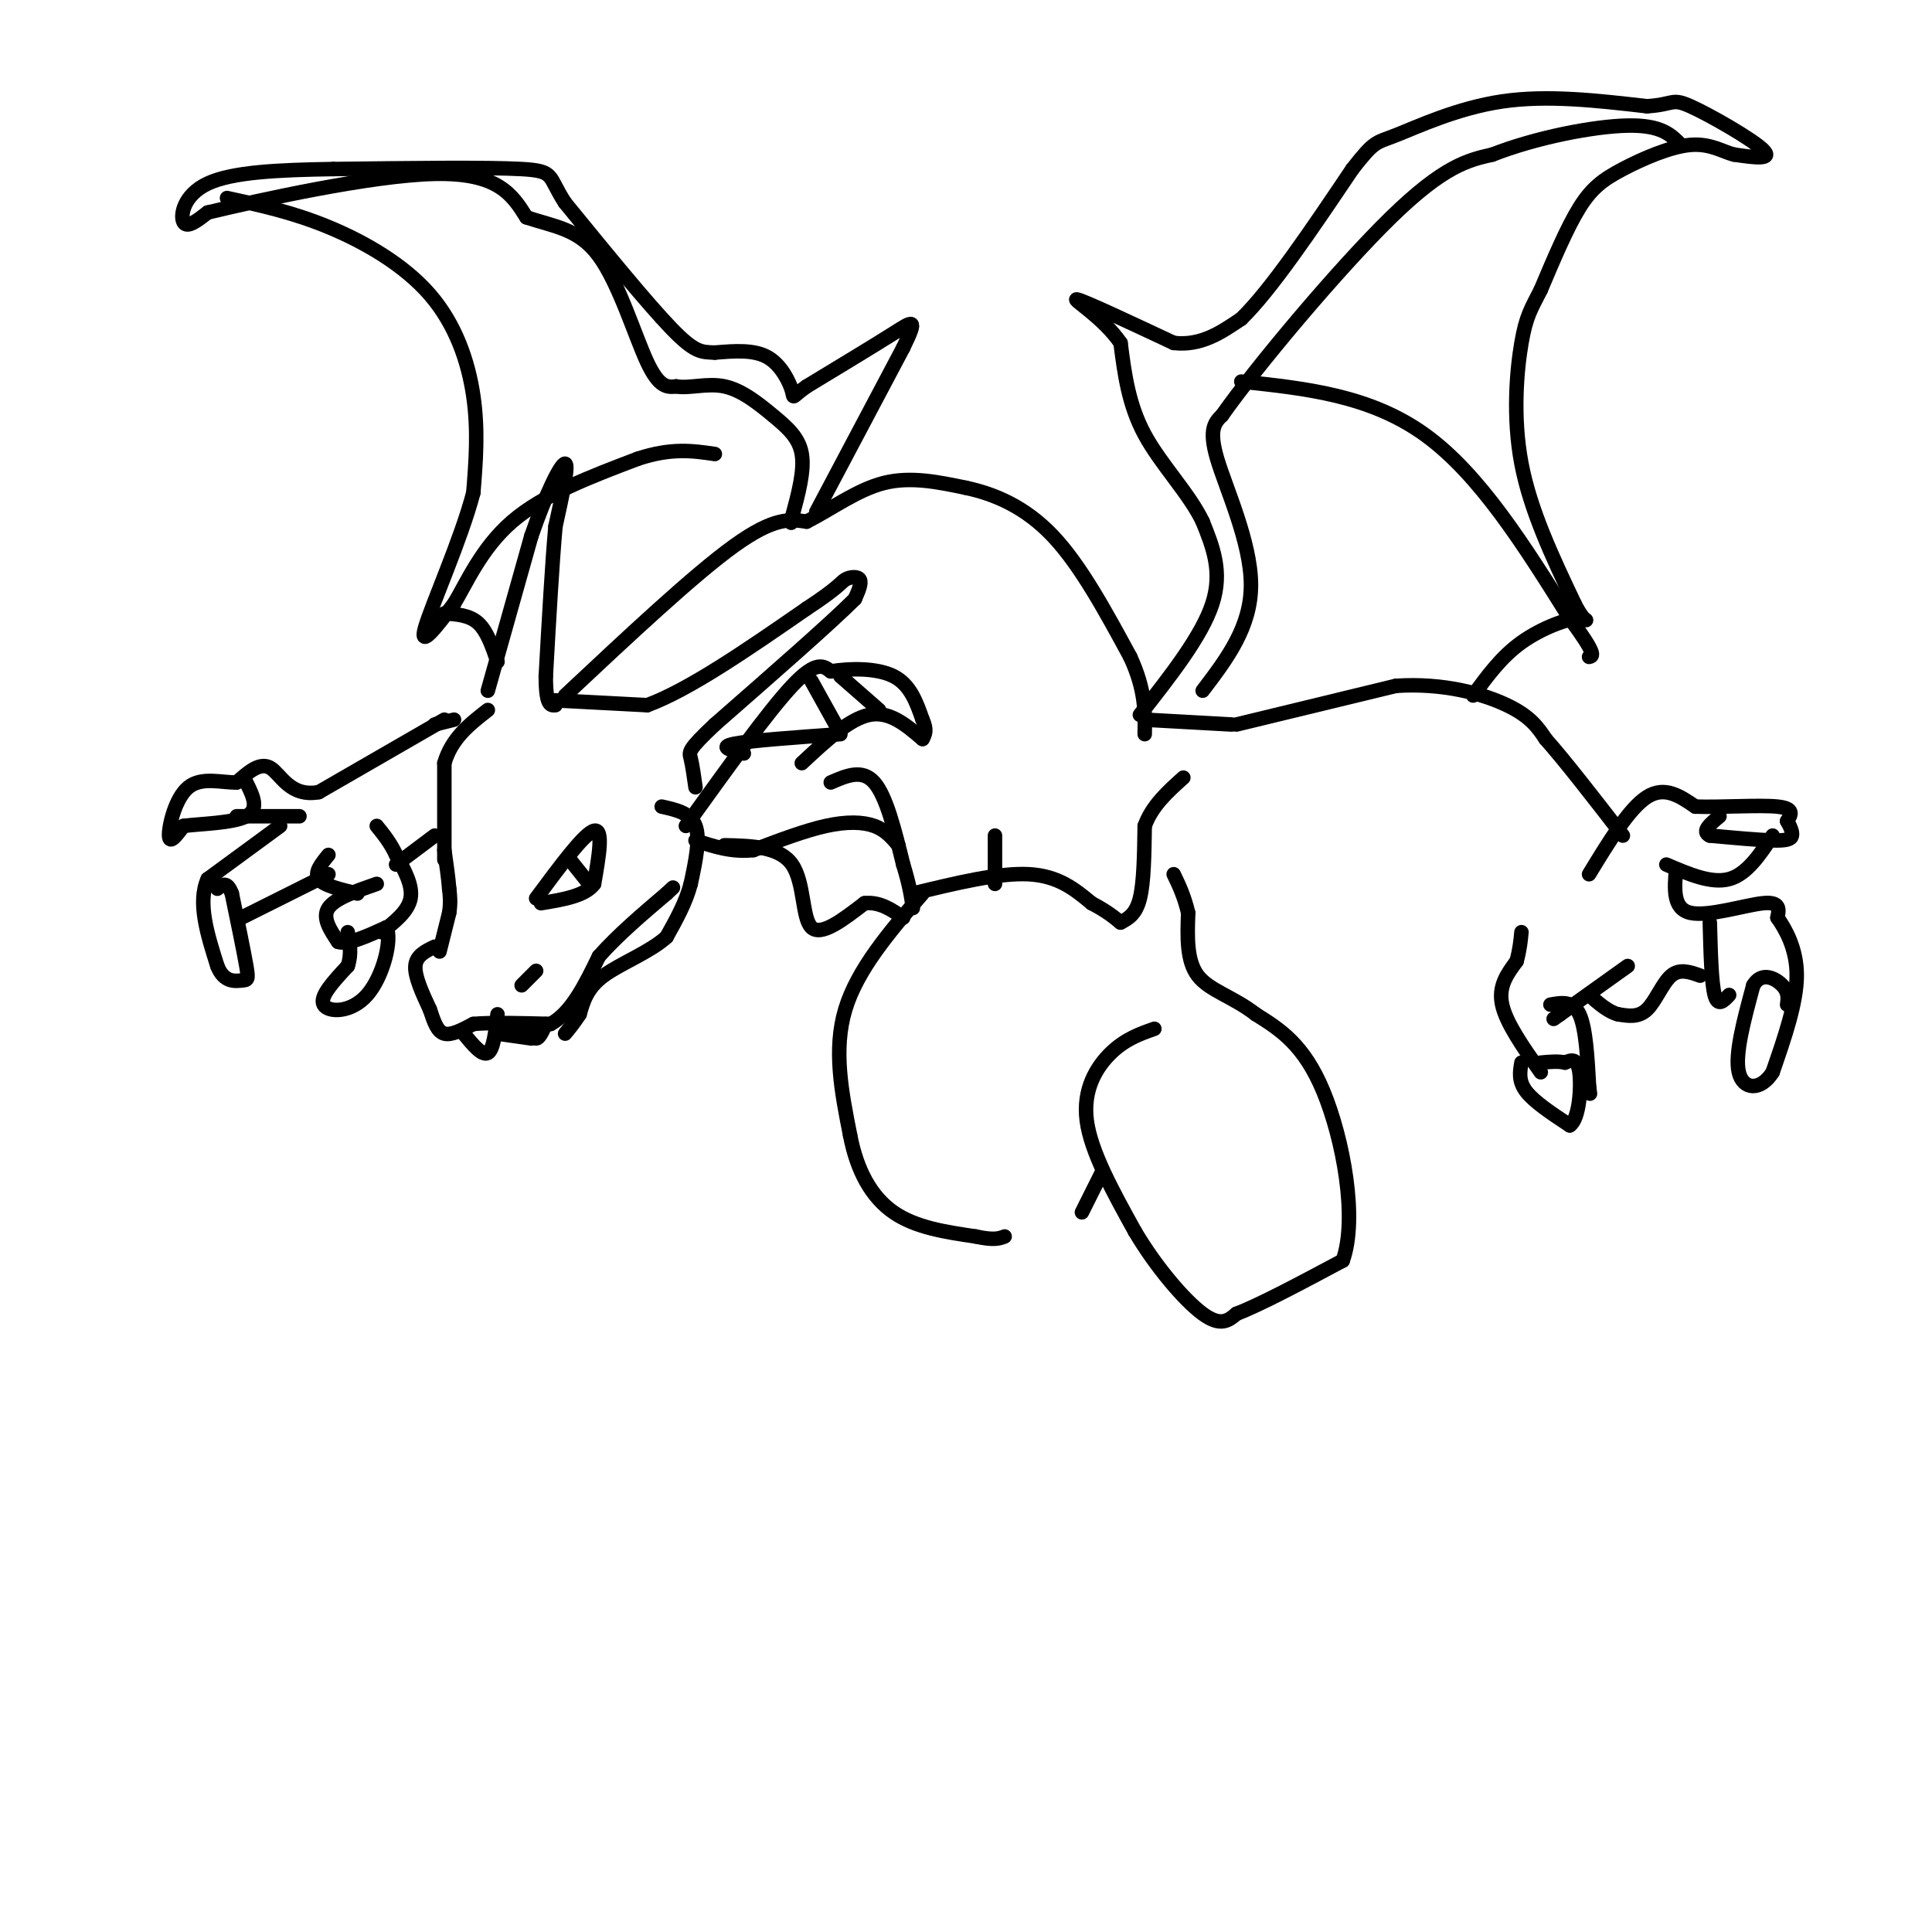 <svg viewBox='0 0 400 400' version='1.1' xmlns='http://www.w3.org/2000/svg' xmlns:xlink='http://www.w3.org/1999/xlink'><g fill='none' stroke='#000000' stroke-width='3' stroke-linecap='round' stroke-linejoin='round'><path d='M91,197c0.000,0.000 2.000,-8.000 2,-8'/><path d='M93,189c0.333,-2.167 0.167,-3.583 0,-5'/><path d='M93,184c-0.167,-2.167 -0.583,-5.083 -1,-8'/><path d='M92,178c0.000,0.000 0.000,-20.000 0,-20'/><path d='M92,158c1.500,-5.167 5.250,-8.083 9,-11'/><path d='M101,143c0.000,0.000 9.000,-32.000 9,-32'/><path d='M110,111c3.044,-8.889 6.156,-15.111 7,-15c0.844,0.111 -0.578,6.556 -2,13'/><path d='M115,109c-0.667,7.333 -1.333,19.167 -2,31'/><path d='M113,140c0.000,6.167 1.000,6.083 2,6'/><path d='M115,145c0.000,0.000 19.000,1.000 19,1'/><path d='M134,146c8.667,-3.167 20.833,-11.583 33,-20'/><path d='M167,126c6.726,-4.405 7.042,-5.417 8,-6c0.958,-0.583 2.560,-0.738 3,0c0.440,0.738 -0.280,2.369 -1,4'/><path d='M177,124c-5.000,5.000 -17.000,15.500 -29,26'/><path d='M148,150c-5.667,5.333 -5.333,5.667 -5,7c0.333,1.333 0.667,3.667 1,6'/><path d='M137,167c3.000,0.667 6.000,1.333 7,4c1.000,2.667 0.000,7.333 -1,12'/><path d='M143,183c-1.000,3.833 -3.000,7.417 -5,11'/><path d='M138,194c-3.444,3.133 -9.556,5.467 -13,8c-3.444,2.533 -4.222,5.267 -5,8'/><path d='M120,210c-1.333,2.000 -2.167,3.000 -3,4'/><path d='M90,196c-1.917,0.917 -3.833,1.833 -4,4c-0.167,2.167 1.417,5.583 3,9'/><path d='M89,209c0.867,2.600 1.533,4.600 3,5c1.467,0.400 3.733,-0.800 6,-2'/><path d='M98,212c3.667,-0.333 9.833,-0.167 16,0'/><path d='M114,212c4.333,-2.333 7.167,-8.167 10,-14'/><path d='M124,198c4.000,-4.500 9.000,-8.750 14,-13'/><path d='M138,185c2.333,-2.167 1.167,-1.083 0,0'/><path d='M111,186c5.000,-6.750 10.000,-13.500 12,-14c2.000,-0.500 1.000,5.250 0,11'/><path d='M123,183c-1.833,2.500 -6.417,3.250 -11,4'/><path d='M118,178c0.000,0.000 4.000,5.000 4,5'/><path d='M108,204c0.000,0.000 3.000,-3.000 3,-3'/><path d='M109,212c0.667,1.500 1.333,3.000 2,3c0.667,0.000 1.333,-1.500 2,-3'/><path d='M96,214c1.917,2.333 3.833,4.667 5,4c1.167,-0.667 1.583,-4.333 2,-8'/><path d='M103,214c0.000,0.000 7.000,1.000 7,1'/><path d='M92,149c0.000,0.000 -26.000,15.000 -26,15'/><path d='M66,164c-5.956,1.089 -7.844,-3.689 -10,-5c-2.156,-1.311 -4.578,0.844 -7,3'/><path d='M49,162c-3.071,0.071 -7.250,-1.250 -10,1c-2.750,2.250 -4.071,8.071 -4,10c0.071,1.929 1.536,-0.036 3,-2'/><path d='M38,171c3.356,-0.444 10.244,-0.556 13,-2c2.756,-1.444 1.378,-4.222 0,-7'/><path d='M49,169c0.000,0.000 13.000,0.000 13,0'/><path d='M58,171c0.000,0.000 -15.000,11.000 -15,11'/><path d='M43,182c-2.167,4.833 -0.083,11.417 2,18'/><path d='M45,200c1.345,3.464 3.708,3.125 5,3c1.292,-0.125 1.512,-0.036 1,-3c-0.512,-2.964 -1.756,-8.982 -3,-15'/><path d='M48,185c-1.000,-2.667 -2.000,-1.833 -3,-1'/><path d='M50,190c0.000,0.000 18.000,-9.000 18,-9'/><path d='M68,177c-1.500,1.833 -3.000,3.667 -2,5c1.000,1.333 4.500,2.167 8,3'/><path d='M78,183c-4.333,1.500 -8.667,3.000 -10,5c-1.333,2.000 0.333,4.500 2,7'/><path d='M70,195c2.000,0.667 6.000,-1.167 10,-3'/><path d='M80,192c1.238,2.488 -0.667,10.208 -4,14c-3.333,3.792 -8.095,3.655 -9,2c-0.905,-1.655 2.048,-4.827 5,-8'/><path d='M72,200c0.833,-2.500 0.417,-4.750 0,-7'/><path d='M79,193c2.750,-2.167 5.500,-4.333 6,-7c0.500,-2.667 -1.250,-5.833 -3,-9'/><path d='M82,177c-1.167,-2.500 -2.583,-4.250 -4,-6'/><path d='M82,179c0.000,0.000 8.000,-6.000 8,-6'/><path d='M90,150c0.000,0.000 4.000,-1.000 4,-1'/><path d='M117,144c13.333,-12.500 26.667,-25.000 35,-31c8.333,-6.000 11.667,-5.500 15,-5'/><path d='M167,108c5.133,-2.600 10.467,-6.600 16,-8c5.533,-1.400 11.267,-0.200 17,1'/><path d='M200,101c5.933,1.267 12.267,3.933 18,10c5.733,6.067 10.867,15.533 16,25'/><path d='M234,136c3.167,6.833 3.083,11.417 3,16'/><path d='M142,171c8.500,-11.833 17.000,-23.667 22,-29c5.000,-5.333 6.500,-4.167 8,-3'/><path d='M172,139c3.867,-0.644 9.533,-0.756 13,1c3.467,1.756 4.733,5.378 6,9'/><path d='M191,149c1.000,2.167 0.500,3.083 0,4'/><path d='M191,153c-3.417,-2.917 -6.833,-5.833 -11,-5c-4.167,0.833 -9.083,5.417 -14,10'/><path d='M172,162c3.250,-1.417 6.500,-2.833 9,0c2.500,2.833 4.250,9.917 6,17'/><path d='M187,179c1.333,4.333 1.667,6.667 2,9'/><path d='M186,175c-1.333,-1.578 -2.667,-3.156 -5,-4c-2.333,-0.844 -5.667,-0.956 -10,0c-4.333,0.956 -9.667,2.978 -15,5'/><path d='M156,176c-4.500,0.500 -8.250,-0.750 -12,-2'/><path d='M154,156c-2.667,-0.667 -5.333,-1.333 -2,-2c3.333,-0.667 12.667,-1.333 22,-2'/><path d='M173,150c0.000,0.000 -5.000,-9.000 -5,-9'/><path d='M174,140c0.000,0.000 8.000,7.000 8,7'/><path d='M169,106c0.000,0.000 18.000,-34.000 18,-34'/><path d='M187,72c3.156,-6.444 2.044,-5.556 -2,-3c-4.044,2.556 -11.022,6.778 -18,11'/><path d='M167,80c-3.298,2.333 -2.542,2.667 -3,1c-0.458,-1.667 -2.131,-5.333 -5,-7c-2.869,-1.667 -6.935,-1.333 -11,-1'/><path d='M148,73c-2.733,-0.111 -4.067,0.111 -9,-5c-4.933,-5.111 -13.467,-15.556 -22,-26'/><path d='M117,42c-3.689,-5.600 -1.911,-6.600 -9,-7c-7.089,-0.400 -23.044,-0.200 -39,0'/><path d='M69,35c-11.560,0.179 -20.958,0.625 -26,3c-5.042,2.375 -5.726,6.679 -5,8c0.726,1.321 2.863,-0.339 5,-2'/><path d='M43,44c10.378,-2.489 33.822,-7.711 47,-8c13.178,-0.289 16.089,4.356 19,9'/><path d='M109,45c5.810,1.952 10.833,2.333 15,8c4.167,5.667 7.476,16.619 10,22c2.524,5.381 4.262,5.190 6,5'/><path d='M140,80c2.689,0.496 6.411,-0.764 10,0c3.589,0.764 7.043,3.552 10,6c2.957,2.448 5.416,4.557 6,8c0.584,3.443 -0.708,8.222 -2,13'/><path d='M164,107c-0.333,2.167 -0.167,1.083 0,0'/><path d='M47,41c6.768,1.458 13.536,2.917 21,6c7.464,3.083 15.625,7.792 21,14c5.375,6.208 7.964,13.917 9,21c1.036,7.083 0.518,13.542 0,20'/><path d='M98,102c-2.489,9.556 -8.711,23.444 -10,28c-1.289,4.556 2.356,-0.222 6,-5'/><path d='M94,125c2.444,-3.978 5.556,-11.422 12,-17c6.444,-5.578 16.222,-9.289 26,-13'/><path d='M132,95c7.000,-2.333 11.500,-1.667 16,-1'/><path d='M92,127c2.583,0.167 5.167,0.333 7,2c1.833,1.667 2.917,4.833 4,8'/><path d='M150,175c5.711,0.133 11.422,0.267 14,4c2.578,3.733 2.022,11.067 4,13c1.978,1.933 6.489,-1.533 11,-5'/><path d='M179,187c3.167,-0.333 5.583,1.333 8,3'/><path d='M206,173c0.000,0.000 0.000,10.000 0,10'/><path d='M189,185c8.917,-2.167 17.833,-4.333 24,-4c6.167,0.333 9.583,3.167 13,6'/><path d='M226,187c3.167,1.667 4.583,2.833 6,4'/><path d='M232,191c1.583,-0.833 3.167,-1.667 4,-5c0.833,-3.333 0.917,-9.167 1,-15'/><path d='M237,171c1.500,-4.167 4.750,-7.083 8,-10'/><path d='M191,185c-6.750,7.833 -13.500,15.667 -16,24c-2.500,8.333 -0.750,17.167 1,26'/><path d='M176,235c1.400,7.378 4.400,12.822 9,16c4.600,3.178 10.800,4.089 17,5'/><path d='M202,256c3.833,0.833 4.917,0.417 6,0'/><path d='M224,251c0.000,0.000 4.000,-8.000 4,-8'/><path d='M239,213c-3.022,1.067 -6.044,2.133 -9,5c-2.956,2.867 -5.844,7.533 -5,14c0.844,6.467 5.422,14.733 10,23'/><path d='M235,255c4.356,7.356 10.244,14.244 14,17c3.756,2.756 5.378,1.378 7,0'/><path d='M256,272c4.833,-1.833 13.417,-6.417 22,-11'/><path d='M278,261c3.156,-8.778 0.044,-25.222 -4,-35c-4.044,-9.778 -9.022,-12.889 -14,-16'/><path d='M260,210c-4.756,-3.689 -9.644,-4.911 -12,-8c-2.356,-3.089 -2.178,-8.044 -2,-13'/><path d='M246,189c-0.833,-3.500 -1.917,-5.750 -3,-8'/><path d='M237,149c0.000,0.000 18.000,1.000 18,1'/><path d='M256,150c0.000,0.000 33.000,-8.000 33,-8'/><path d='M289,142c9.889,-0.667 18.111,1.667 23,4c4.889,2.333 6.444,4.667 8,7'/><path d='M320,153c4.000,4.500 10.000,12.250 16,20'/><path d='M329,181c4.167,-6.833 8.333,-13.667 12,-16c3.667,-2.333 6.833,-0.167 10,2'/><path d='M351,167c5.244,0.178 13.356,-0.378 17,0c3.644,0.378 2.822,1.689 2,3'/><path d='M370,170c0.619,1.071 1.167,2.250 1,3c-0.167,0.750 -1.048,1.071 -4,1c-2.952,-0.071 -7.976,-0.536 -13,-1'/><path d='M354,173c-1.833,-0.833 0.083,-2.417 2,-4'/><path d='M345,179c4.667,2.000 9.333,4.000 13,3c3.667,-1.000 6.333,-5.000 9,-9'/><path d='M347,180c-0.333,4.089 -0.667,8.178 3,9c3.667,0.822 11.333,-1.622 15,-2c3.667,-0.378 3.333,1.311 3,3'/><path d='M368,190c1.578,2.244 4.022,6.356 4,12c-0.022,5.644 -2.511,12.822 -5,20'/><path d='M367,222c-2.467,3.911 -6.133,3.689 -7,0c-0.867,-3.689 1.067,-10.844 3,-18'/><path d='M363,204c1.756,-2.978 4.644,-1.422 6,0c1.356,1.422 1.178,2.711 1,4'/><path d='M358,206c-1.167,1.250 -2.333,2.500 -3,0c-0.667,-2.500 -0.833,-8.750 -1,-15'/><path d='M352,202c-2.111,-0.756 -4.222,-1.511 -6,0c-1.778,1.511 -3.222,5.289 -5,7c-1.778,1.711 -3.889,1.356 -6,1'/><path d='M335,210c-2.000,-0.500 -4.000,-2.250 -6,-4'/><path d='M337,200c0.000,0.000 -14.000,10.000 -14,10'/><path d='M323,210c-2.333,1.667 -1.167,0.833 0,0'/><path d='M321,208c2.333,-0.417 4.667,-0.833 6,2c1.333,2.833 1.667,8.917 2,15'/><path d='M329,225c0.333,2.500 0.167,1.250 0,0'/><path d='M319,222c-3.583,-5.083 -7.167,-10.167 -8,-14c-0.833,-3.833 1.083,-6.417 3,-9'/><path d='M314,199c0.667,-2.500 0.833,-4.250 1,-6'/><path d='M315,220c-0.333,1.917 -0.667,3.833 1,6c1.667,2.167 5.333,4.583 9,7'/><path d='M325,233c1.978,-1.267 2.422,-7.933 2,-11c-0.422,-3.067 -1.711,-2.533 -3,-2'/><path d='M324,220c-1.333,-0.333 -3.167,-0.167 -5,0'/><path d='M236,148c6.417,-8.167 12.833,-16.333 15,-23c2.167,-6.667 0.083,-11.833 -2,-17'/><path d='M249,108c-2.756,-5.800 -8.644,-11.800 -12,-18c-3.356,-6.200 -4.178,-12.600 -5,-19'/><path d='M232,71c-3.667,-5.356 -10.333,-9.244 -9,-9c1.333,0.244 10.667,4.622 20,9'/><path d='M243,71c5.667,0.667 9.833,-2.167 14,-5'/><path d='M257,66c6.167,-6.000 14.583,-18.500 23,-31'/><path d='M280,35c4.643,-5.952 4.750,-5.333 9,-7c4.250,-1.667 12.643,-5.619 22,-7c9.357,-1.381 19.679,-0.190 30,1'/><path d='M341,22c5.714,-0.369 5.000,-1.792 9,0c4.000,1.792 12.714,6.798 15,9c2.286,2.202 -1.857,1.601 -6,1'/><path d='M359,32c-2.236,-0.528 -4.826,-2.348 -9,-2c-4.174,0.348 -9.931,2.863 -14,5c-4.069,2.137 -6.448,3.896 -9,8c-2.552,4.104 -5.276,10.552 -8,17'/><path d='M319,60c-2.012,3.976 -3.042,5.417 -4,11c-0.958,5.583 -1.845,15.310 0,25c1.845,9.690 6.423,19.345 11,29'/><path d='M326,125c2.524,5.000 3.333,3.000 1,3c-2.333,0.000 -7.810,2.000 -12,5c-4.190,3.000 -7.095,7.000 -10,11'/><path d='M249,143c5.022,-6.600 10.044,-13.200 10,-22c-0.044,-8.800 -5.156,-19.800 -7,-26c-1.844,-6.200 -0.422,-7.600 1,-9'/><path d='M253,86c7.000,-9.933 24.000,-30.267 35,-41c11.000,-10.733 16.000,-11.867 21,-13'/><path d='M309,32c9.000,-3.533 21.000,-5.867 28,-6c7.000,-0.133 9.000,1.933 11,4'/><path d='M257,79c13.333,1.417 26.667,2.833 38,11c11.333,8.167 20.667,23.083 30,38'/><path d='M325,128c5.667,7.667 4.833,7.833 4,8'/></g>
</svg>